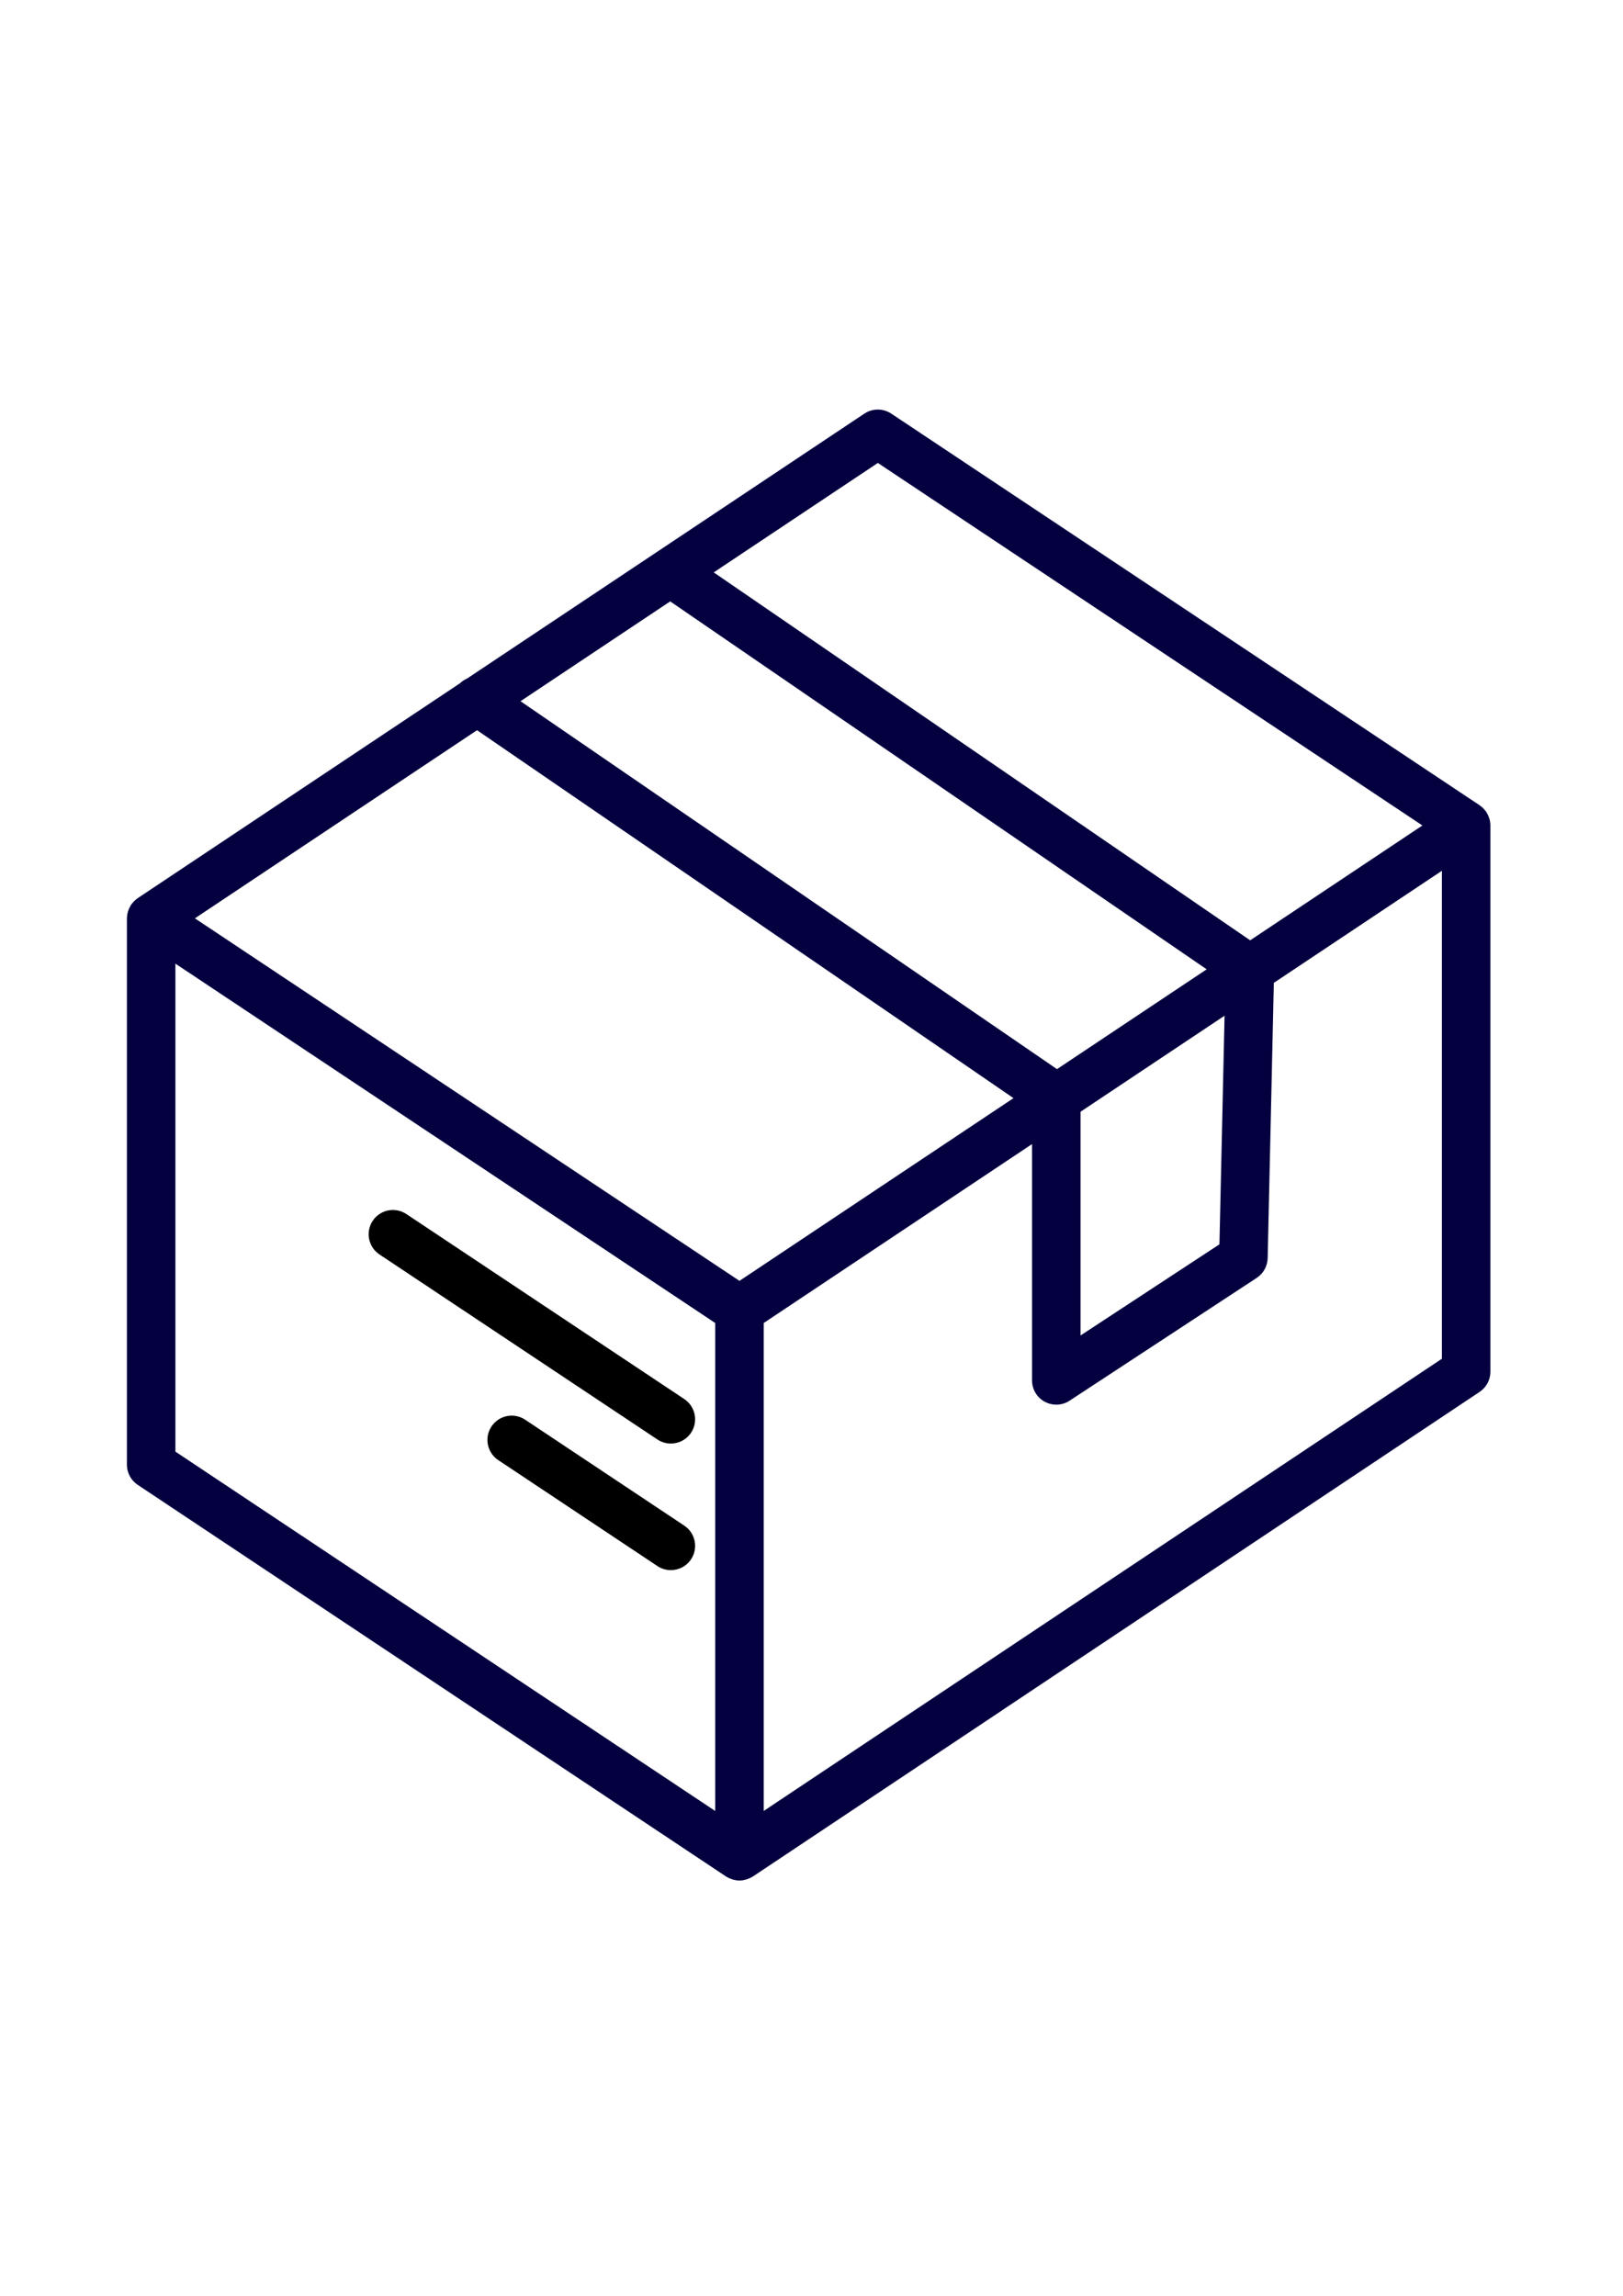 <?xml version="1.0" encoding="UTF-8"?> <!-- Generator: Adobe Illustrator 13.0.0, SVG Export Plug-In . SVG Version: 6.00 Build 14948) --> <svg xmlns="http://www.w3.org/2000/svg" xmlns:xlink="http://www.w3.org/1999/xlink" id="Layer_1" x="0px" y="0px" width="595.275px" height="841.891px" viewBox="0 0 595.275 841.891" xml:space="preserve"> <g> <path fill="#040040" d="M546.646,302.723V302.7c0-0.023-0.006-0.041-0.006-0.065c-0.006-0.641-0.095-1.281-0.237-1.91 c-0.048-0.201-0.112-0.391-0.172-0.587c-0.131-0.433-0.297-0.86-0.498-1.281c-0.107-0.22-0.22-0.438-0.345-0.646 c-0.083-0.143-0.142-0.303-0.231-0.438c-0.16-0.237-0.355-0.434-0.533-0.653c-0.143-0.178-0.273-0.355-0.428-0.521 c-0.456-0.486-0.948-0.92-1.488-1.281c-0.006-0.006-0.012-0.012-0.018-0.018l-0.006-0.006c-0.019-0.013-0.036-0.024-0.048-0.036 l-215.74-143.579c-2.989-1.987-6.875-1.987-9.864,0l-75.939,50.628l-0.006,0.006l-69.776,46.511 c-0.955,0.422-1.851,0.997-2.622,1.75l-118.12,78.751c-0.569,0.374-1.092,0.837-1.578,1.347c-0.154,0.166-0.285,0.344-0.427,0.521 c-0.178,0.22-0.374,0.41-0.534,0.653c-0.095,0.136-0.148,0.29-0.231,0.433c-0.125,0.214-0.243,0.433-0.35,0.664 c-0.196,0.409-0.356,0.831-0.486,1.258c-0.065,0.208-0.131,0.403-0.178,0.611c-0.136,0.604-0.219,1.216-0.226,1.833 c0,0.047-0.018,0.089-0.018,0.13v0.048v0.006v200.265c0,2.978,1.489,5.76,3.968,7.408L266.291,688.12 c0.03,0.018,0.06,0.023,0.089,0.042c0.623,0.403,1.305,0.706,2.017,0.949c0.178,0.059,0.35,0.118,0.528,0.166 c0.735,0.195,1.495,0.332,2.29,0.332s1.554-0.137,2.29-0.338c0.178-0.048,0.356-0.107,0.528-0.166 c0.729-0.243,1.43-0.552,2.058-0.968c0.018-0.012,0.036-0.018,0.054-0.023l0.036-0.023c0.006,0,0.006-0.006,0.012-0.006 l266.48-177.658c2.474-1.648,3.963-4.425,3.963-7.402V302.765C546.646,302.754,546.646,302.736,546.646,302.723z M321.973,169.768 l199.725,132.938l-63.168,42.116L261.777,209.903L321.973,169.768z M271.221,469.699L71.484,336.76l103.48-68.987l196.759,134.92 L271.221,469.699z M245.82,220.539l196.753,134.919l-54.899,36.6l-196.758-134.92L245.82,220.539z M396.316,407.681l52.823-35.217 l-1.881,83.84l-50.942,33.42V407.681L396.316,407.681z M64.336,353.376l197.986,131.781v178.939L64.336,532.321V353.376z M280.118,664.085V485.151l98.403-65.606v86.658c0,3.269,1.797,6.276,4.668,7.83c1.329,0.712,2.782,1.067,4.229,1.067 c1.702,0,3.404-0.486,4.882-1.459l68.631-45.028c2.444-1.607,3.944-4.312,4.016-7.242l2.261-100.954l61.643-41.096V498.26 L280.118,664.085z"></path> <path d="M246.046,529.361c2.877,0,5.7-1.388,7.415-3.969c2.723-4.087,1.614-9.615-2.474-12.338L149.043,445.2 c-4.093-2.723-9.622-1.619-12.338,2.479c-2.723,4.087-1.613,9.616,2.474,12.339l101.95,67.854 C242.641,528.881,244.355,529.361,246.046,529.361z"></path> <path d="M250.987,559.47l-58.381-38.859c-4.093-2.723-9.621-1.613-12.338,2.479c-2.723,4.088-1.614,9.616,2.474,12.339 l58.381,38.859c1.513,1.008,3.227,1.488,4.923,1.488c2.877,0,5.7-1.388,7.415-3.968 C256.183,567.716,255.074,562.193,250.987,559.47z"></path> </g> </svg> 